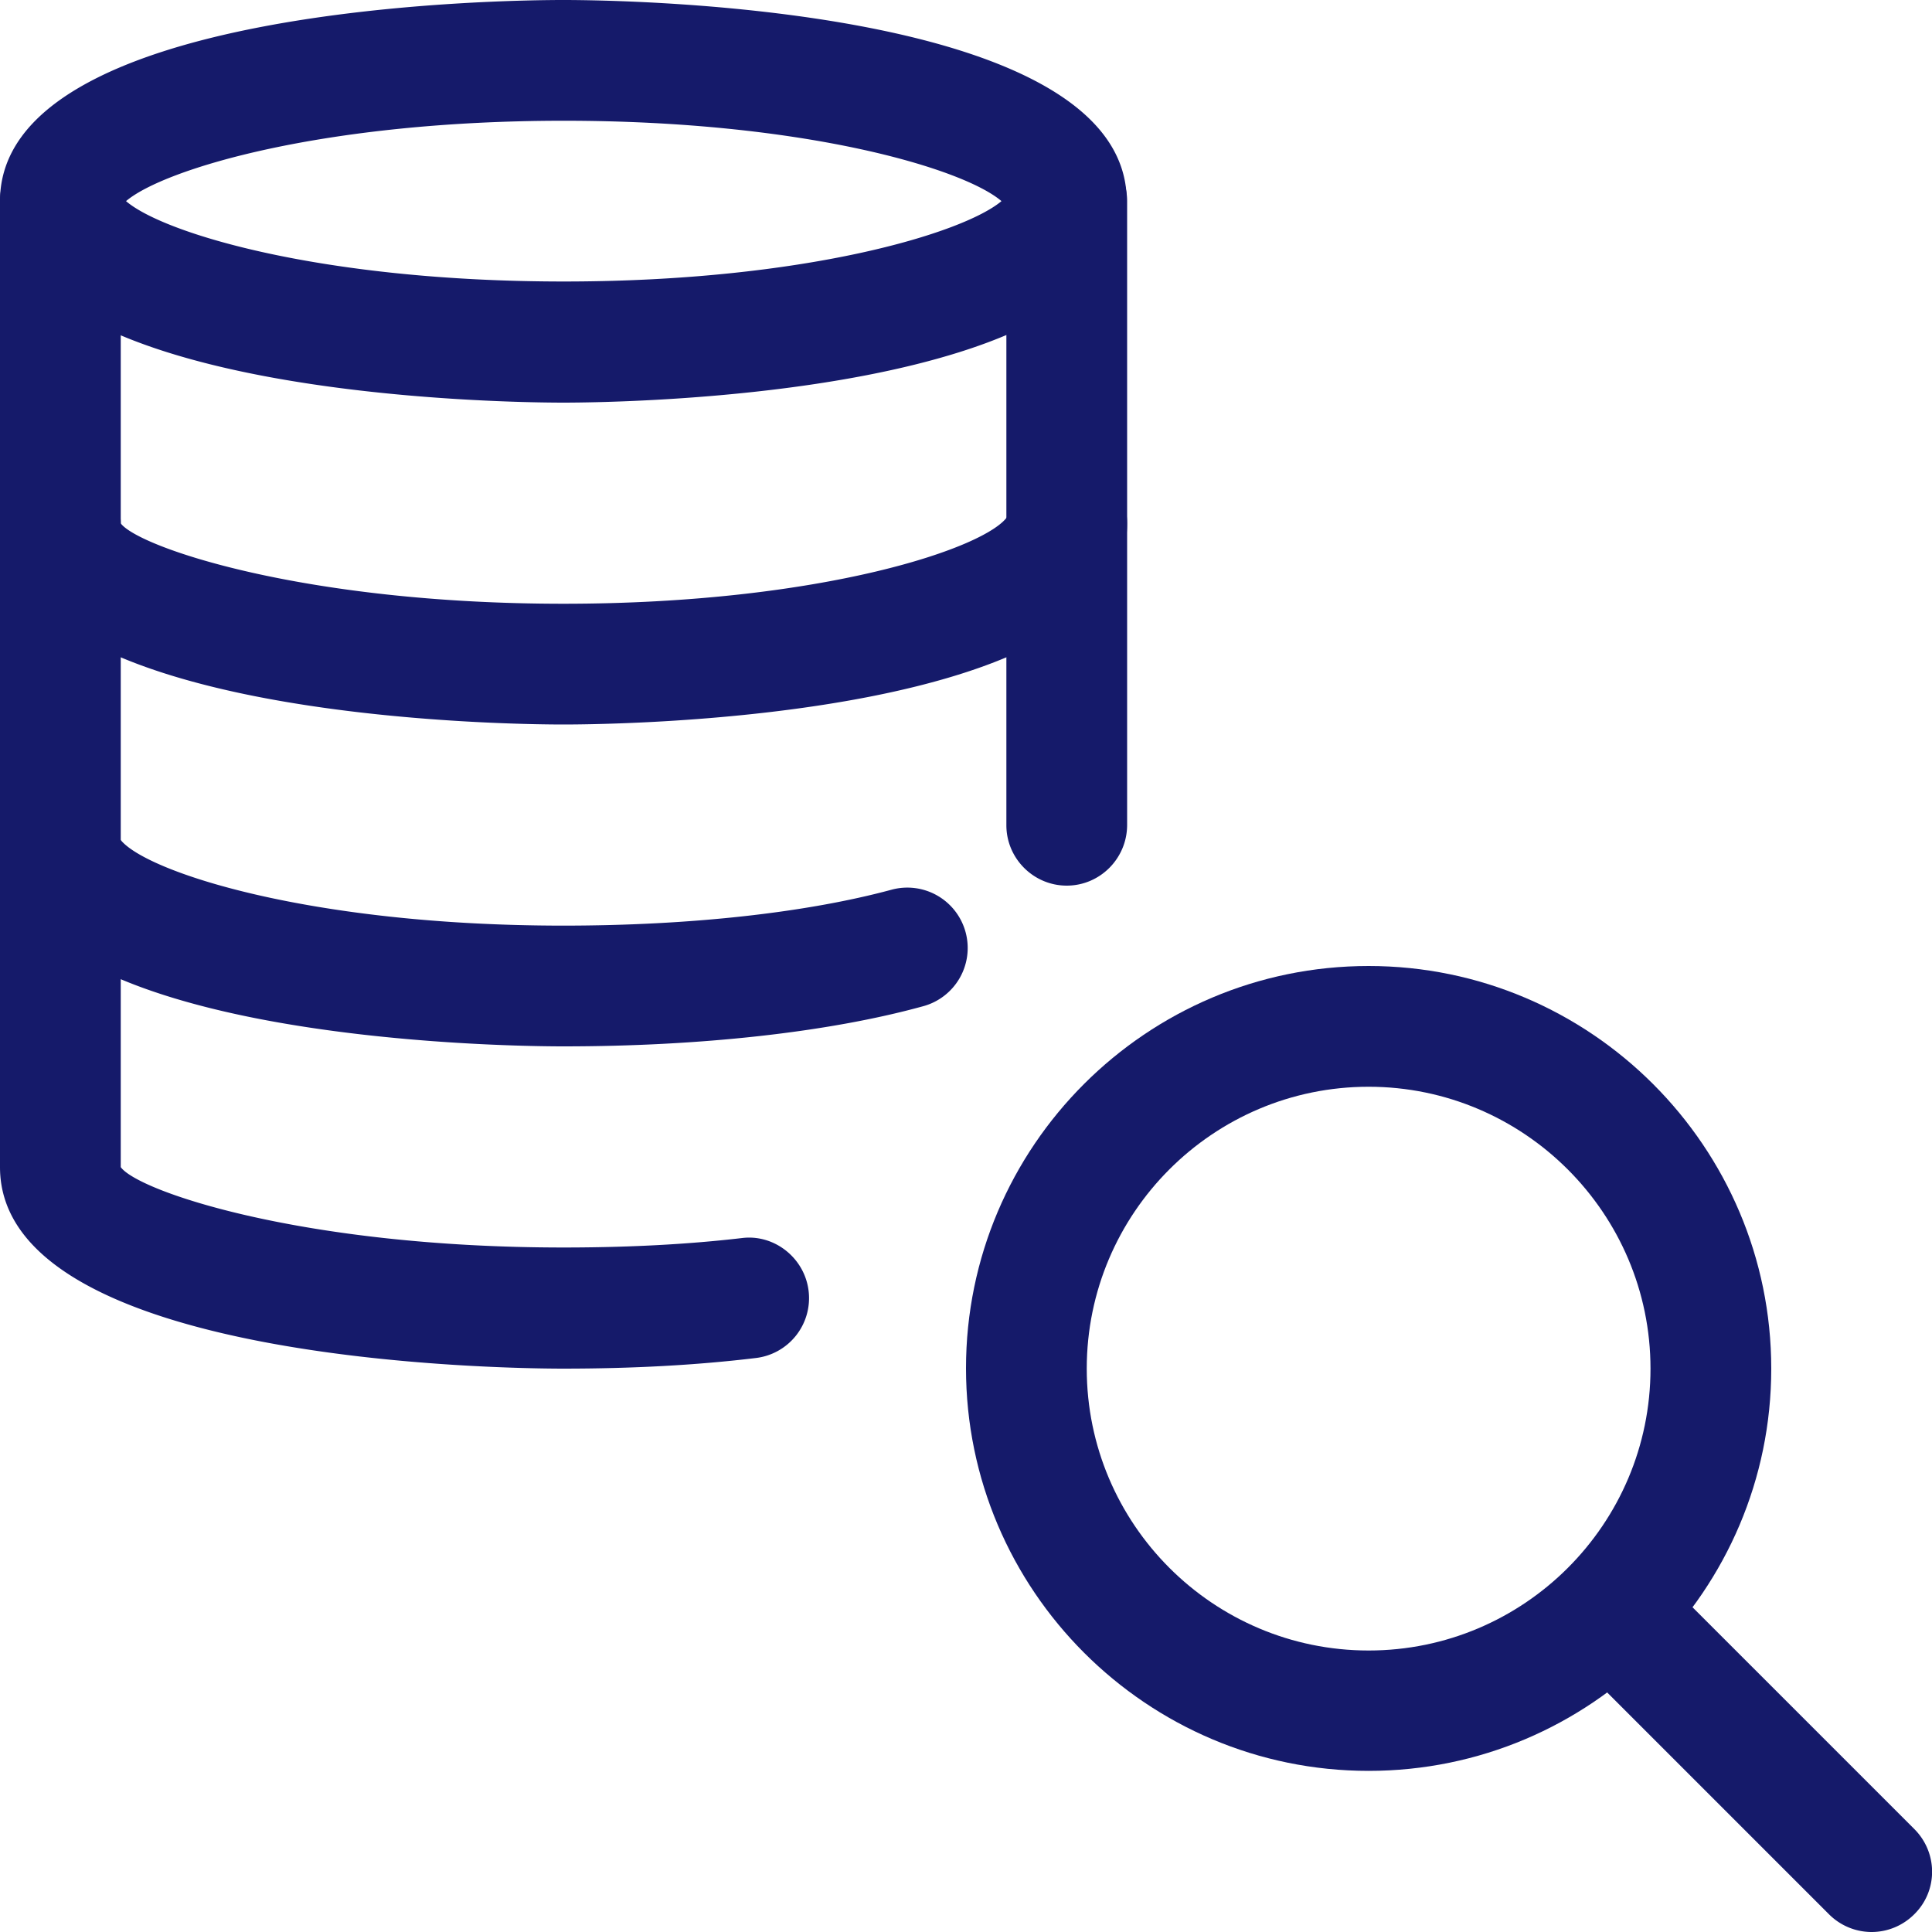 <svg xmlns="http://www.w3.org/2000/svg" viewBox="0 0 512 512" fill="#151a6a" xmlns:v="https://vecta.io/nano"><path d="M362.7 469.3c-58.8 0-106.7-47.9-106.7-106.7S303.9 256 362.7 256s106.7 47.9 106.7 106.7-47.9 106.6-106.7 106.6zm0-181.3c-41.2 0-74.7 33.5-74.7 74.7s33.5 74.7 74.7 74.7 74.7-33.5 74.7-74.7-33.6-74.7-74.7-74.7z"/><path d="M496 512c-4.1 0-8.2-1.6-11.3-4.7l-65.5-65.5c-6.3-6.3-6.3-16.4 0-22.6 6.3-6.3 16.4-6.3 22.6 0l65.5 65.5c6.3 6.3 6.3 16.4 0 22.6-3.1 3.1-7.2 4.7-11.3 4.7zM149.3 106.7C134.1 106.7 0 105.2 0 53.3S134.1 0 149.3 0s149.3 1.5 149.3 53.3-134 53.4-149.3 53.4zM33.4 53.3c10 8.6 52.2 21.3 116 21.3s105.9-12.8 116-21.3c-10-8.6-52.2-21.3-116-21.3s-106 12.8-116 21.3zm233.7 2h0zM149.3 192C134.1 192 0 190.5 0 138.7c0-8.8 7.2-16 16-16s16 7.2 16 16C36.7 145 80.4 160 149.3 160s112.7-15 117.8-23.3c0-8.9 6.9-15 15.8-15 8.8 0 15.8 8.2 15.8 17 0 51.8-134.1 53.3-149.4 53.3zm0 85.3C134.1 277.3 0 275.8 0 224c0-8.8 7.2-16 16-16 8.3 0 15.2 6.4 15.9 14.5 6.5 8.4 49.8 22.8 117.4 22.8 33.5 0 64.3-3.4 86.9-9.5a15.998 15.998 0 1 1 8.3 30.9c-25.1 6.9-59 10.6-95.2 10.6h0zM32 224h0z"/><path d="M282.7 234.7c-8.8 0-16-7.2-16-16V53.3c0-8.8 7.2-16 16-16s16 7.2 16 16v165.3c0 8.9-7.2 16.1-16 16.1zm-133.4 128C134.1 362.7 0 361.2 0 309.3v-256c0-8.8 7.2-16 16-16s16 7.2 16 16v256c4.6 6.4 48.3 21.3 117.3 21.3 16.9 0 32.8-.8 47.3-2.5 8.6-1.1 16.7 5.3 17.7 14.1a15.98 15.98 0 0 1-14.1 17.7c-15.7 1.9-32.8 2.8-50.9 2.8z"/></svg>